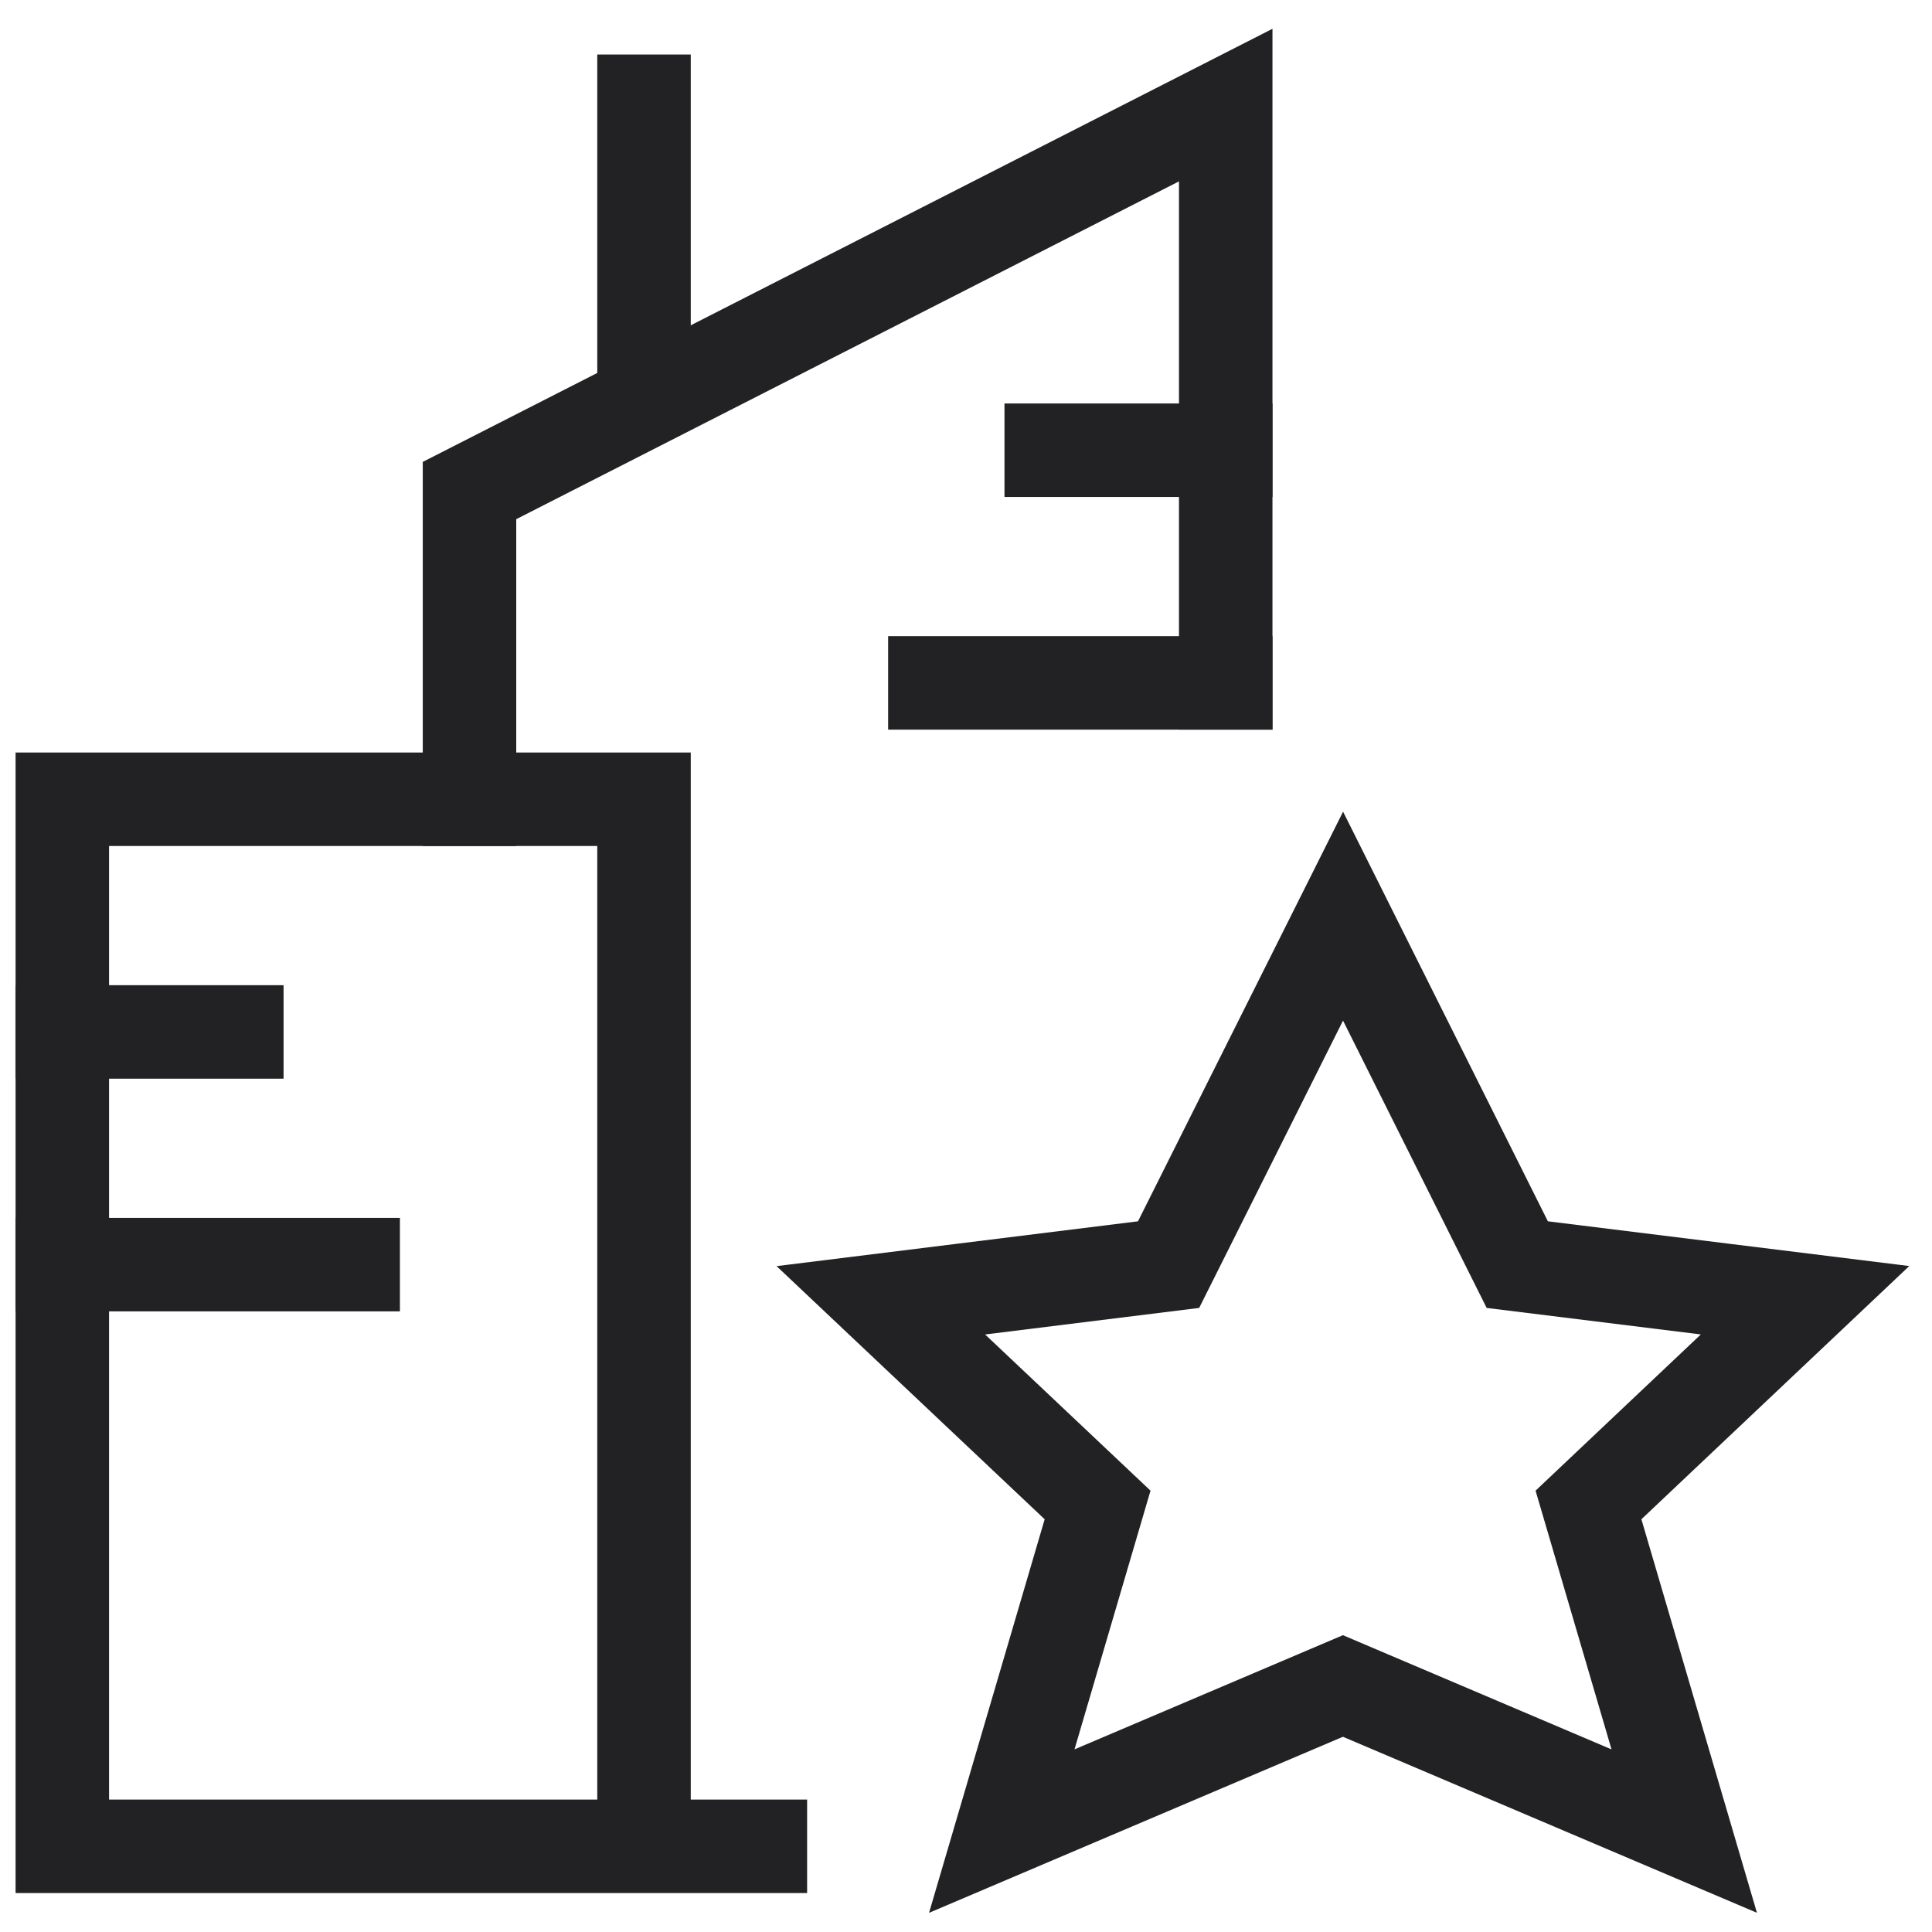 <?xml version="1.0" encoding="UTF-8"?>
<svg width="62px" height="62px" viewBox="0 0 62 62" version="1.1" xmlns="http://www.w3.org/2000/svg" xmlns:xlink="http://www.w3.org/1999/xlink">
    <title>real-estate-action-building-star</title>
    <g id="Pages" stroke="none" stroke-width="1" fill="none" fill-rule="evenodd" stroke-linecap="square">
        <g id="Home-Copy" transform="translate(-1294, -2130)" stroke="#222225" stroke-width="3">
            <g id="real-estate-action-building-star" transform="translate(1296, 2133.25)">
                <polygon id="Path" points="46.691 37.333 55.926 38.476 48.976 45.046 52.049 55.512 41.096 50.855 30.148 55.512 33.223 45.046 26.267 38.478 35.501 37.333 41.1 26.15"></polygon>
                <polyline id="Path" points="37.335 18.665 37.335 0.122 13.067 12.492 13.067 22.399"></polyline>
                <line x1="31.735" y1="11.198" x2="37.335" y2="11.198" id="Path"></line>
                <line x1="28.001" y1="18.665" x2="37.335" y2="18.665" id="Path"></line>
                <line x1="0" y1="29.866" x2="5.6" y2="29.866" id="Path"></line>
                <line x1="0" y1="37.333" x2="9.334" y2="37.333" id="Path"></line>
                <line x1="18.667" y1="8.475" x2="18.667" y2="0" id="Path"></line>
                <polyline id="Path" points="18.667 56 18.667 22.399 1.39178691e-13 22.399 1.13686838e-13 56 22.401 56"></polyline>
            </g>
        </g>
    </g>
</svg>